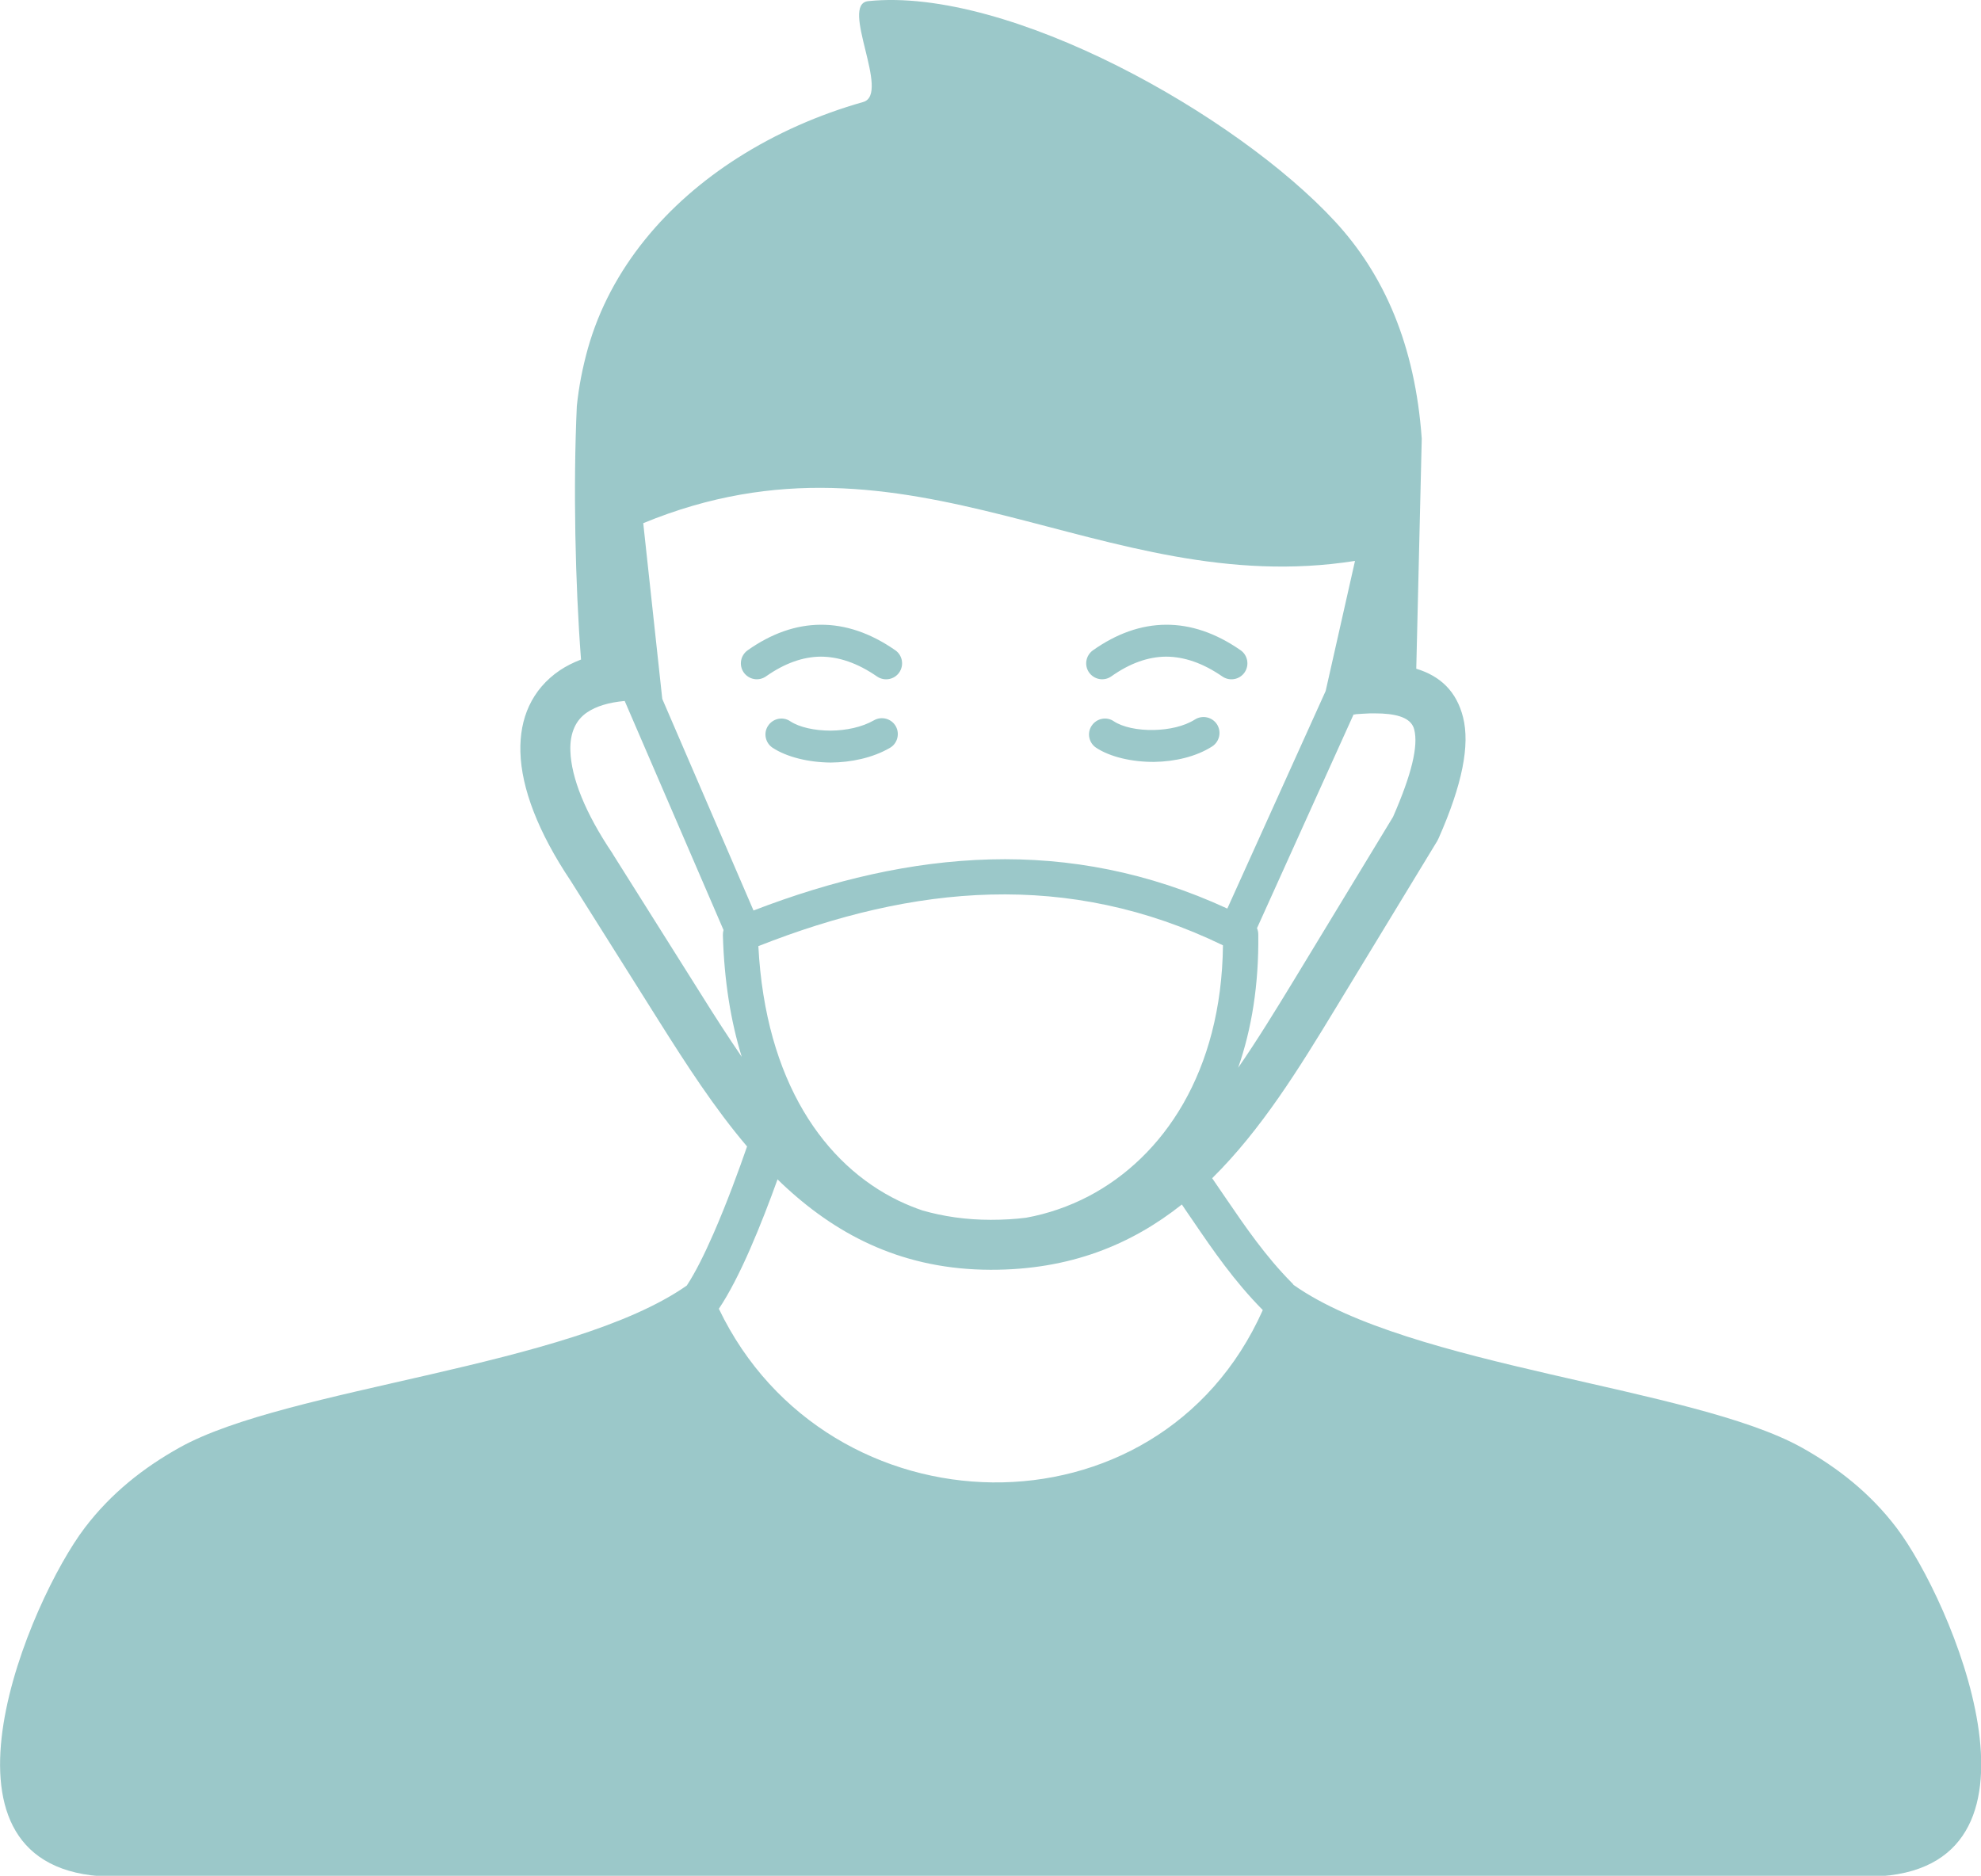 <?xml version="1.0" encoding="utf-8"?><svg version="1.1" id="Layer_1" xmlns="http://www.w3.org/2000/svg" xmlns:xlink="http://www.w3.org/1999/xlink" x="0px" y="0px" viewBox="0 0 122.88 116.38" style="enable-background:new 0 0 122.88 116.38" xml:space="preserve"><style type="text/css">.st0{fill-rule:evenodd;clip-rule:evenodd;}</style><g><path class="st0" d="M44.59,81.2c6.76,14.1,27.27,14.6,33.74,0.08c-1.77-1.79-3.08-3.7-4.38-5.61c-0.21-0.31-0.43-0.62-0.64-0.94 c-3.13,2.48-6.92,4.06-11.86,4.05c-5.33-0.01-9.35-2.05-12.64-5.06c-0.2-0.18-0.39-0.36-0.58-0.55c-0.47,1.31-1.07,2.88-1.71,4.34 C45.9,78.93,45.23,80.25,44.59,81.2L44.59,81.2z M80.24,79.72c7.22,5.1,24.78,6.33,31.52,10.09c2.24,1.25,4.26,2.84,5.89,4.99 c3.39,4.48,10.33,20.74-0.92,21.6H6.17c-11.25-0.86-4.32-17.12-0.92-21.6c1.63-2.15,3.65-3.74,5.89-4.99 c6.72-3.75,24.21-4.98,31.46-10.05c0.53-0.8,1.11-1.97,1.66-3.23c0.83-1.9,1.59-3.98,2.08-5.4c-2.03-2.39-3.77-5.09-5.44-7.74 l-5.5-8.74c-2.01-3-3.06-5.74-3.12-7.99c-0.03-1.06,0.15-2.02,0.54-2.86c0.41-0.88,1.04-1.62,1.89-2.2 c0.4-0.27,0.84-0.49,1.33-0.68c-0.36-4.74-0.49-10.72-0.26-15.72c0.12-1.19,0.35-2.37,0.68-3.56c1.41-5.02,4.93-9.06,9.29-11.84 c2.4-1.53,5.04-2.69,7.79-3.47c1.74-0.49-1.49-6.08,0.32-6.26c8.73-0.9,22.86,7.07,28.95,13.67c3.05,3.3,4.97,7.68,5.38,13.48 l-0.34,14.27v0c1.52,0.46,2.5,1.43,2.9,3c0.44,1.73-0.04,4.18-1.51,7.51l0,0c-0.03,0.06-0.06,0.12-0.09,0.18l-6.27,10.32 c-2.3,3.79-4.64,7.59-7.69,10.6c0.27,0.39,0.55,0.8,0.82,1.2c1.24,1.82,2.49,3.64,4.1,5.27C80.15,79.6,80.2,79.66,80.24,79.72 L80.24,79.72z M67.99,46.39c-0.45-0.3-0.58-0.92-0.27-1.37c0.3-0.45,0.92-0.58,1.37-0.27c0.54,0.36,1.48,0.56,2.47,0.54 c0.94-0.02,1.88-0.22,2.56-0.65c0.46-0.29,1.07-0.16,1.37,0.3c0.29,0.46,0.16,1.07-0.3,1.37c-1,0.64-2.32,0.94-3.59,0.96 C70.23,47.28,68.87,46.97,67.99,46.39L67.99,46.39z M46.74,56.49c4.88-1.88,9.77-3.04,14.68-3.17c4.9-0.13,9.81,0.79,14.71,3.05 l6.1-13.5l1.82-8.07c-15.74,2.48-27.51-9.21-44.15-2.34l1.18,10.9L46.74,56.49L46.74,56.49z M83.96,44.33L78.01,57.5 c-0.01,0.03-0.03,0.06-0.04,0.08c0.05,0.12,0.08,0.26,0.08,0.39h0c0.04,3.11-0.41,5.88-1.25,8.28c1.19-1.72,2.31-3.55,3.42-5.37 l6.19-10.2c1.15-2.63,1.58-4.4,1.31-5.43c-0.16-0.62-0.84-0.92-1.99-0.98c-0.25-0.01-0.5-0.01-0.75-0.01 c-0.28,0.01-0.57,0.03-0.87,0.05C84.06,44.33,84.01,44.33,83.96,44.33L83.96,44.33z M46.01,65.57c-0.68-2.21-1.09-4.72-1.17-7.55 c0-0.11,0.01-0.22,0.04-0.32l-6.13-14.21c-1,0.09-1.77,0.33-2.32,0.7c-0.36,0.24-0.62,0.55-0.79,0.92 c-0.19,0.41-0.28,0.9-0.26,1.47c0.05,1.67,0.92,3.86,2.62,6.38l0.02,0.04l0,0l5.5,8.74C44.32,63.02,45.15,64.31,46.01,65.57 L46.01,65.57z M61.46,55.5c-4.79,0.12-9.6,1.3-14.42,3.2c0.44,8.41,4.11,13.58,8.71,15.8c0.48,0.23,0.97,0.43,1.47,0.6 c1.29,0.37,2.7,0.58,4.23,0.58c0.77,0,1.5-0.04,2.2-0.13c1.33-0.24,2.64-0.69,3.87-1.33c4.64-2.43,8.25-7.71,8.34-15.57 C71.06,56.32,66.26,55.38,61.46,55.5L61.46,55.5z M47.92,46.39c-0.45-0.3-0.58-0.92-0.27-1.37c0.3-0.45,0.92-0.58,1.37-0.27 c0.56,0.37,1.5,0.58,2.51,0.58c0.95-0.01,1.93-0.21,2.68-0.64c0.47-0.27,1.08-0.11,1.35,0.36c0.27,0.47,0.11,1.08-0.36,1.35 c-1.07,0.62-2.4,0.9-3.67,0.91C50.15,47.3,48.8,46.97,47.92,46.39L47.92,46.39z M47.52,41.96c-0.45,0.32-1.06,0.21-1.38-0.23 c-0.32-0.45-0.21-1.06,0.23-1.38c1.47-1.04,2.98-1.58,4.53-1.59c1.54-0.01,3.09,0.51,4.63,1.58c0.45,0.31,0.56,0.93,0.25,1.38 c-0.31,0.45-0.93,0.56-1.38,0.25c-1.2-0.83-2.37-1.23-3.5-1.23C49.79,40.75,48.66,41.16,47.52,41.96L47.52,41.96z M68.94,41.96 c-0.45,0.32-1.06,0.21-1.38-0.23c-0.32-0.45-0.21-1.06,0.23-1.38c1.47-1.04,2.98-1.58,4.53-1.59c1.54-0.01,3.09,0.51,4.63,1.58 c0.45,0.31,0.56,0.93,0.25,1.38c-0.31,0.45-0.93,0.56-1.38,0.25c-1.2-0.83-2.37-1.23-3.5-1.23C71.2,40.75,70.07,41.16,68.94,41.96 L68.94,41.96z" fill="#9bc8c9"/></g></svg>